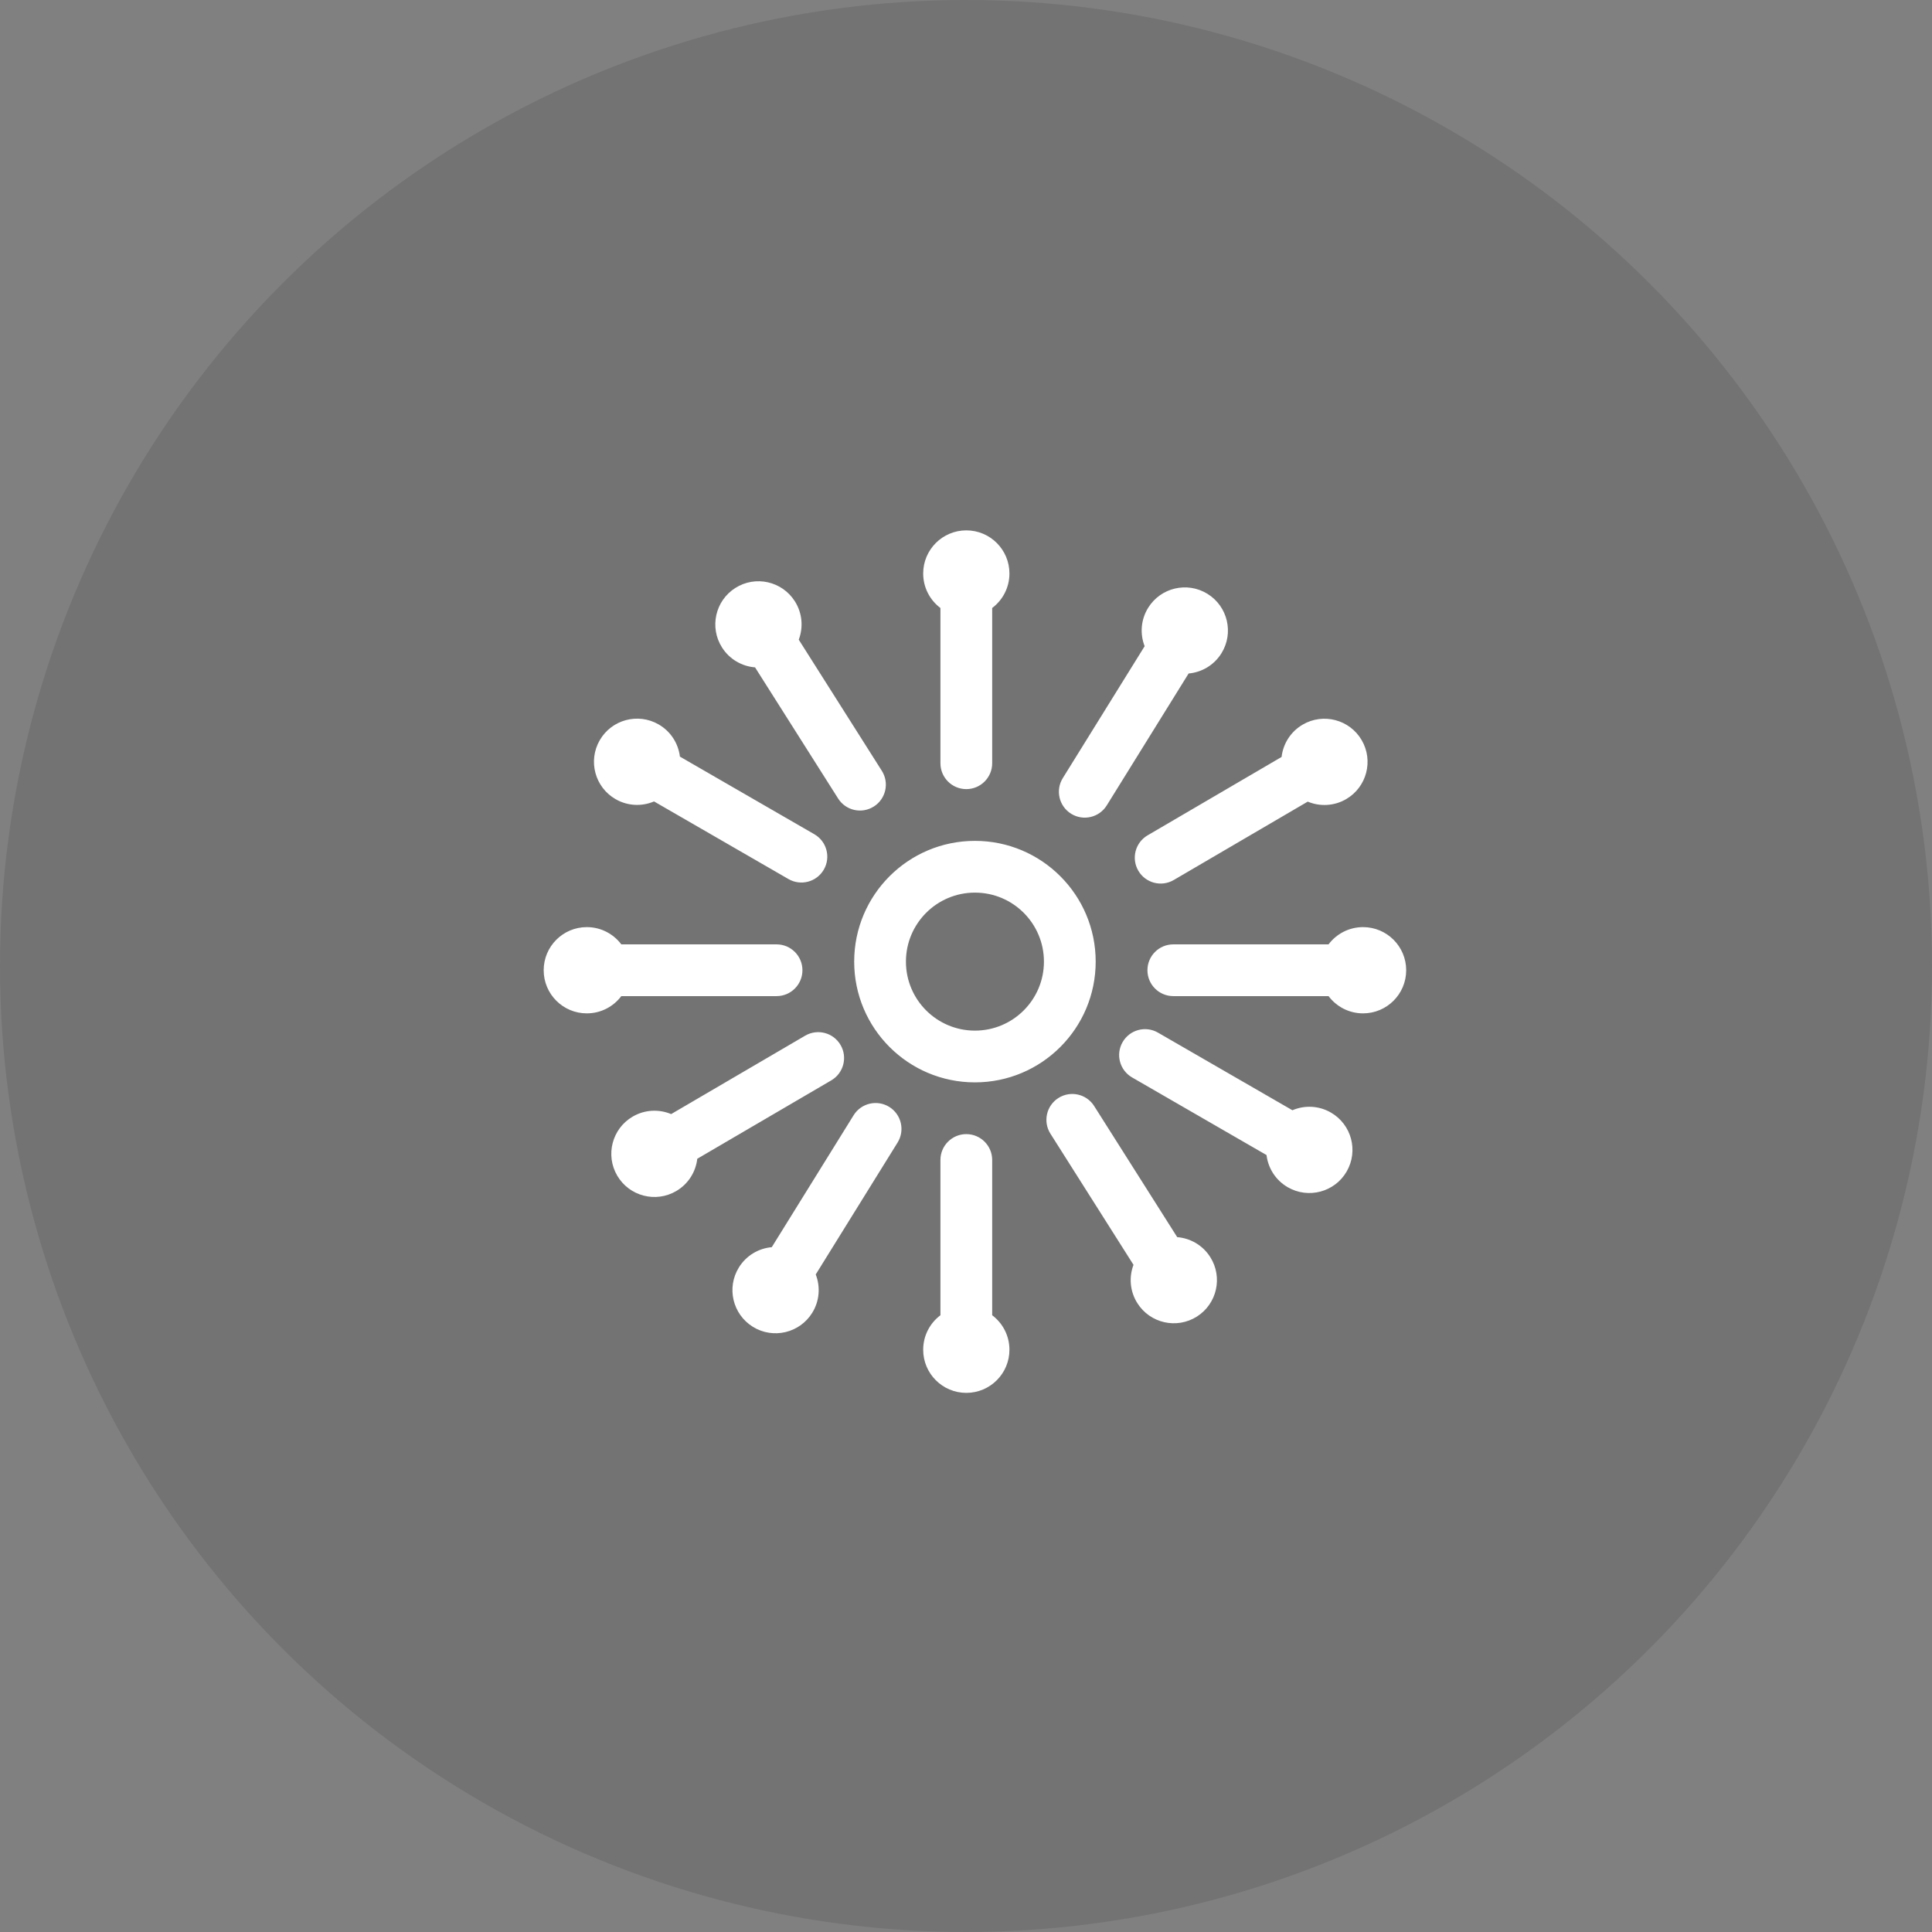 <svg width="112" height="112" viewBox="0 0 112 112" fill="none" xmlns="http://www.w3.org/2000/svg">
<rect x="0" y="0" width="112" height="112" fill="#808080" stroke="none"/>
<circle cx="56" cy="56" r="56" fill="black" fill-opacity="0.1"/>
<path fill-rule="evenodd" clip-rule="evenodd" d="M37.915 46.46C37.216 46.758 36.391 46.735 35.683 46.326C34.487 45.636 34.077 44.107 34.768 42.911C35.458 41.715 36.987 41.306 38.183 41.996C38.891 42.405 39.324 43.108 39.415 43.862L47.209 48.362C47.926 48.776 48.172 49.694 47.758 50.411C47.344 51.129 46.426 51.374 45.709 50.96L37.915 46.46ZM36.018 57.746C35.562 58.353 34.836 58.746 34.018 58.746C32.637 58.746 31.518 57.627 31.518 56.246C31.518 54.865 32.637 53.746 34.018 53.746C34.836 53.746 35.562 54.139 36.018 54.746L45.018 54.746C45.846 54.746 46.518 55.417 46.518 56.246C46.518 57.074 45.846 57.746 45.018 57.746L36.018 57.746ZM56.518 59.746C58.727 59.746 60.518 57.955 60.518 55.746C60.518 53.537 58.727 51.746 56.518 51.746C54.309 51.746 52.518 53.537 52.518 55.746C52.518 57.955 54.309 59.746 56.518 59.746ZM56.518 62.746C60.384 62.746 63.518 59.612 63.518 55.746C63.518 51.88 60.384 48.746 56.518 48.746C52.652 48.746 49.518 51.88 49.518 55.746C49.518 59.612 52.652 62.746 56.518 62.746ZM77.017 54.746L68.018 54.746C67.189 54.746 66.518 55.417 66.518 56.246C66.518 57.074 67.189 57.746 68.018 57.746L77.017 57.746C77.474 58.353 78.2 58.746 79.018 58.746C80.398 58.746 81.518 57.627 81.518 56.246C81.518 54.865 80.398 53.746 79.018 53.746C78.2 53.746 77.474 54.139 77.017 54.746ZM54.518 35.246L54.518 44.246C54.518 45.074 55.189 45.746 56.018 45.746C56.846 45.746 57.518 45.074 57.518 44.246L57.518 35.246C58.125 34.79 58.518 34.064 58.518 33.246C58.518 31.865 57.398 30.746 56.018 30.746C54.637 30.746 53.518 31.865 53.518 33.246C53.518 34.064 53.91 34.79 54.518 35.246ZM54.518 76.246C53.91 76.702 53.518 77.428 53.518 78.246C53.518 79.627 54.637 80.746 56.018 80.746C57.398 80.746 58.518 79.627 58.518 78.246C58.518 77.428 58.125 76.702 57.518 76.246L57.518 67.246C57.518 66.417 56.846 65.746 56.018 65.746C55.189 65.746 54.518 66.417 54.518 67.246L54.518 76.246ZM74.922 64.362L67.128 59.862C66.41 59.447 65.493 59.693 65.079 60.411C64.664 61.128 64.91 62.045 65.628 62.46L73.422 66.96C73.513 67.714 73.945 68.417 74.654 68.826C75.85 69.516 77.379 69.107 78.069 67.911C78.759 66.715 78.35 65.186 77.154 64.496C76.446 64.087 75.62 64.064 74.922 64.362ZM46.305 37.083C46.574 36.372 46.517 35.549 46.079 34.858C45.34 33.691 43.796 33.345 42.63 34.084C41.463 34.822 41.117 36.367 41.855 37.533C42.293 38.224 43.014 38.628 43.771 38.688L48.587 46.291C49.03 46.991 49.956 47.199 50.656 46.755C51.356 46.312 51.564 45.385 51.121 44.685L46.305 37.083ZM65.71 73.324C65.441 74.034 65.498 74.858 65.936 75.549C66.674 76.715 68.219 77.061 69.385 76.323C70.552 75.584 70.898 74.039 70.159 72.873C69.722 72.182 69.001 71.779 68.244 71.718L63.428 64.115C62.985 63.416 62.059 63.208 61.359 63.651C60.659 64.094 60.451 65.021 60.894 65.721L65.71 73.324ZM75.81 46.471C76.51 46.764 77.335 46.737 78.041 46.324C79.233 45.627 79.634 44.095 78.937 42.904C78.24 41.712 76.708 41.311 75.516 42.008C74.811 42.421 74.382 43.127 74.295 43.881L66.527 48.426C65.812 48.844 65.572 49.763 65.99 50.478C66.408 51.193 67.327 51.434 68.042 51.016L75.81 46.471ZM38.907 64.585C38.206 64.291 37.381 64.319 36.675 64.732C35.484 65.429 35.083 66.96 35.78 68.152C36.477 69.344 38.009 69.745 39.2 69.048C39.906 68.635 40.335 67.929 40.422 67.174L48.19 62.63C48.905 62.211 49.145 61.292 48.727 60.577C48.309 59.862 47.39 59.622 46.675 60.04L38.907 64.585ZM68.905 39.043C69.661 38.975 70.378 38.565 70.809 37.87C71.537 36.697 71.176 35.156 70.003 34.428C68.829 33.7 67.288 34.061 66.56 35.234C66.129 35.929 66.08 36.753 66.356 37.461L61.611 45.108C61.174 45.812 61.391 46.737 62.094 47.174C62.798 47.611 63.723 47.394 64.16 46.69L68.905 39.043ZM44.74 72.3C43.983 72.367 43.267 72.777 42.836 73.472C42.108 74.645 42.469 76.186 43.642 76.915C44.815 77.642 46.356 77.281 47.084 76.108C47.516 75.413 47.565 74.589 47.289 73.881L52.034 66.234C52.471 65.53 52.254 64.605 51.55 64.168C50.846 63.732 49.922 63.948 49.485 64.652L44.74 72.3Z" fill="white"/>
</svg>
